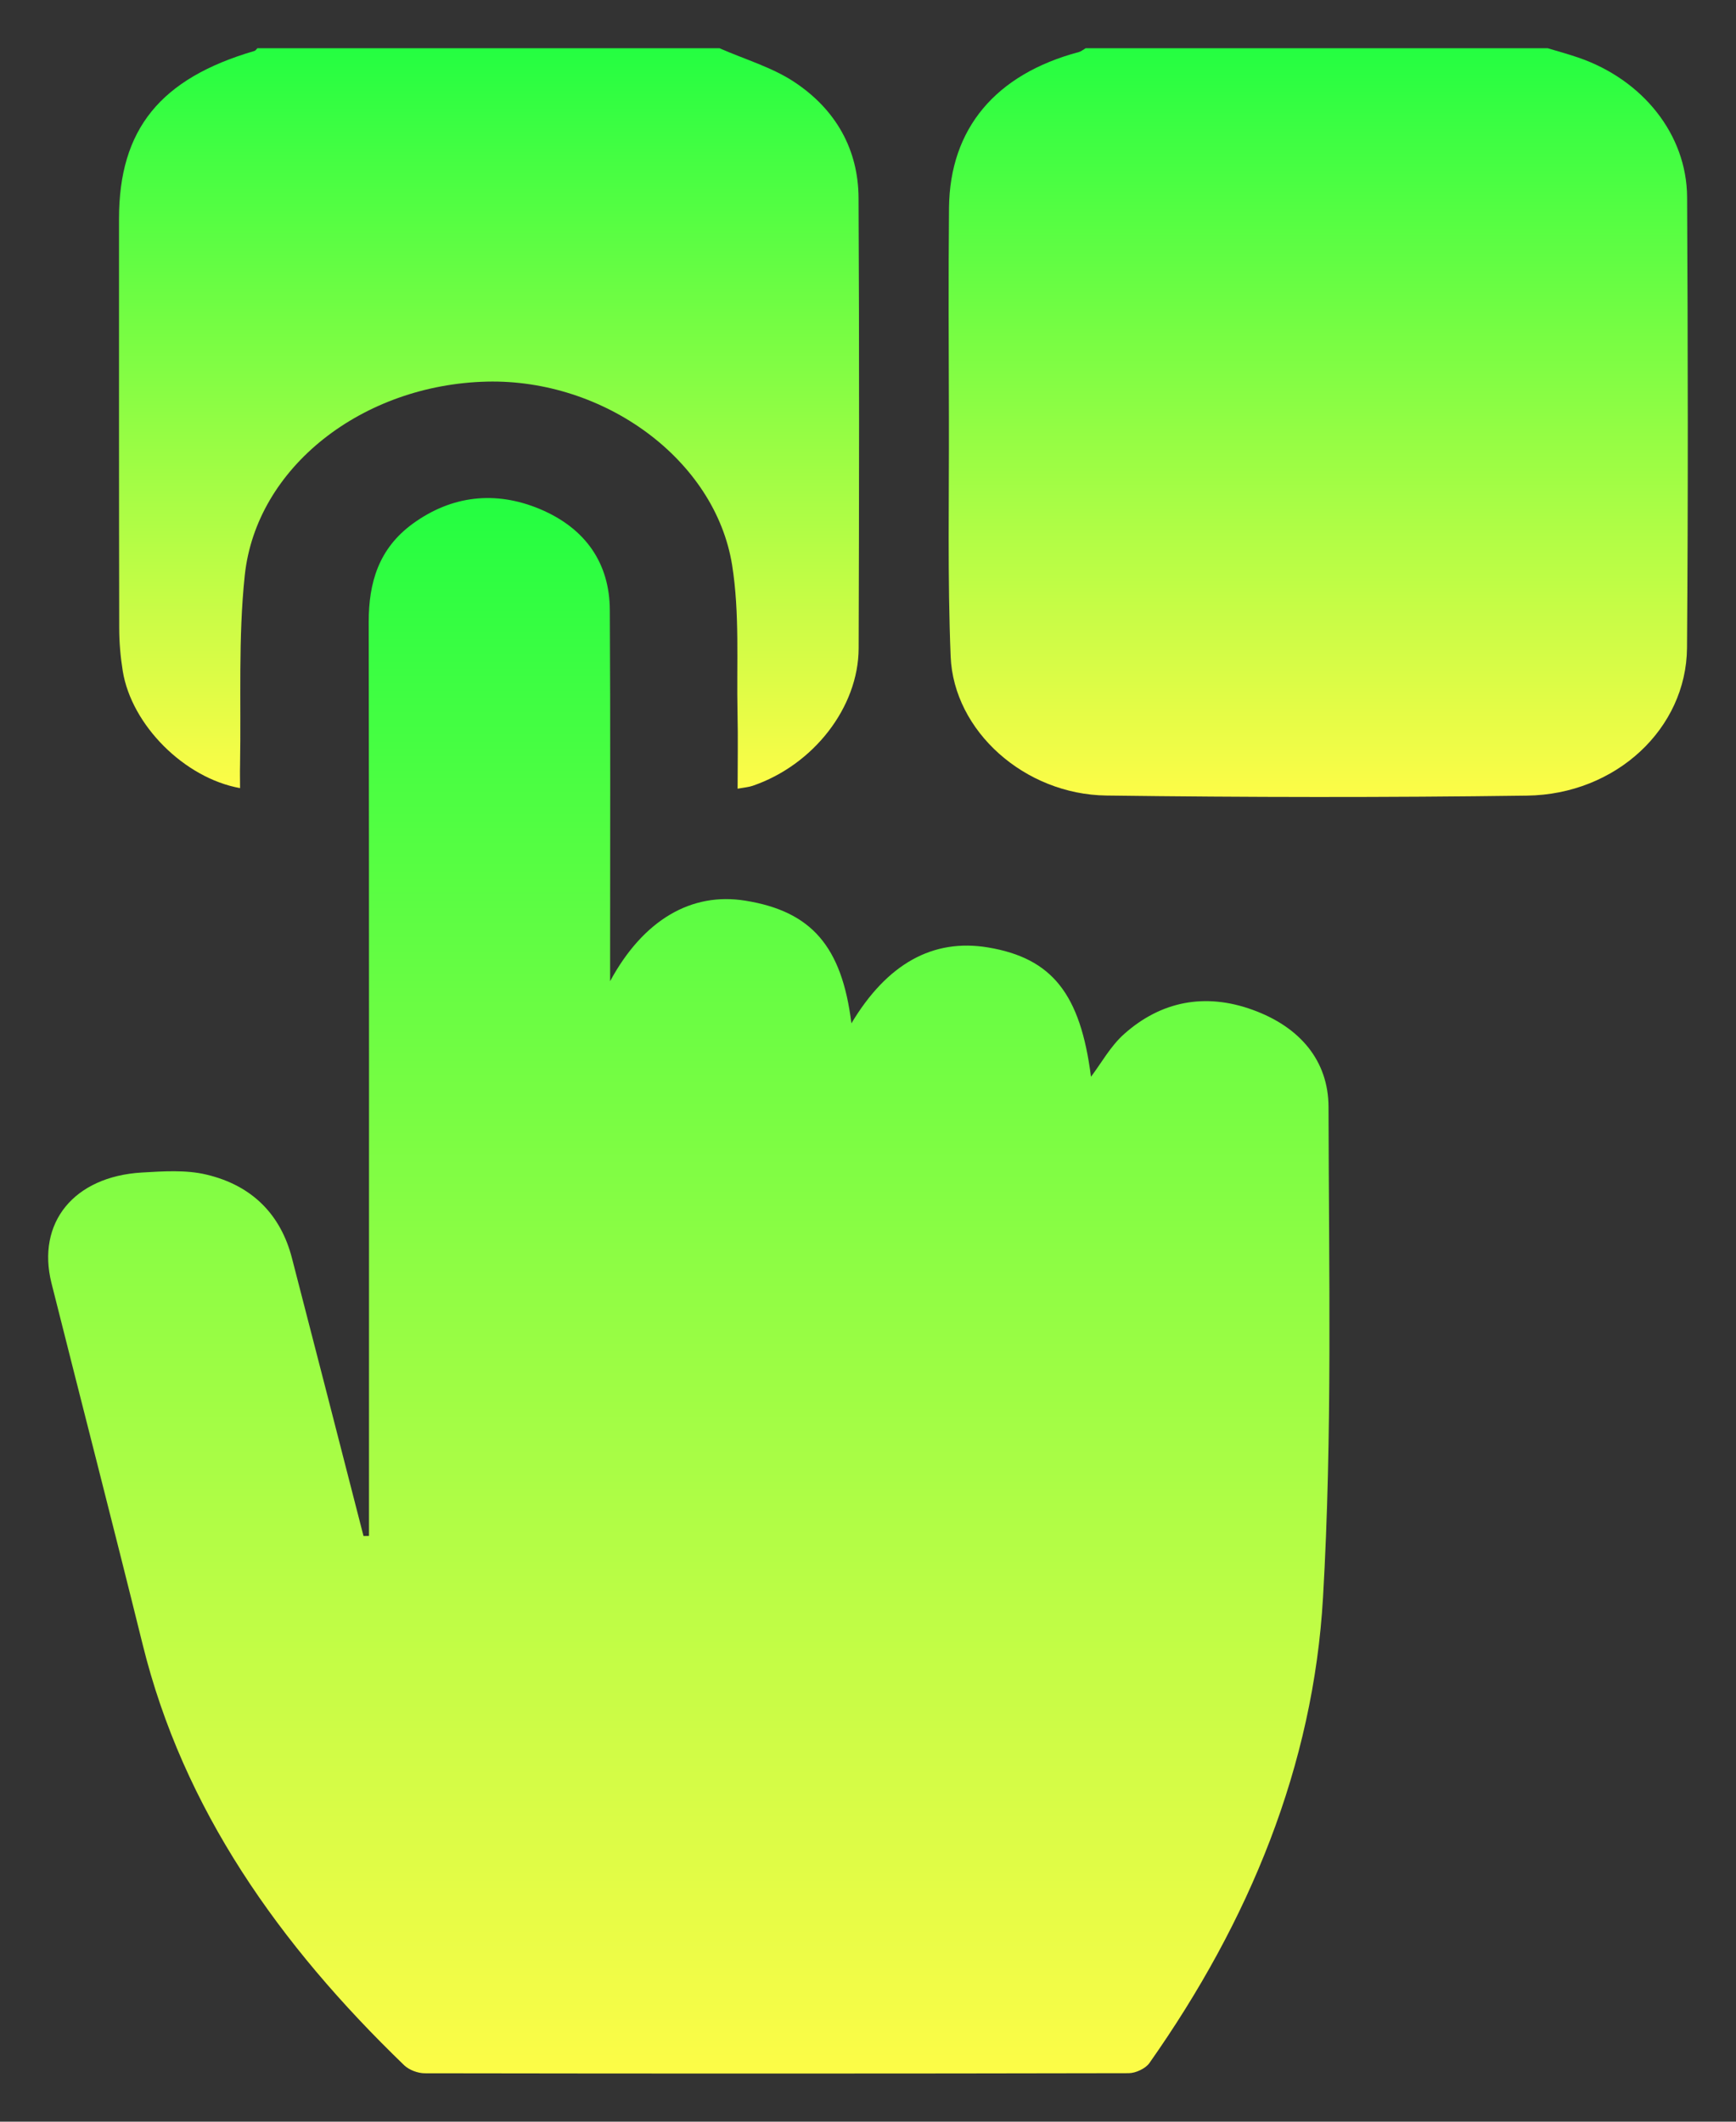 <svg width="18" height="22" viewBox="0 0 18 22" fill="none" xmlns="http://www.w3.org/2000/svg">
<rect x="0" y="0" width="18" height="22" fill="#333333" stroke="none"/>
<g clip-path="url(#clip0_5951_38543)">
<path d="M16.047 0.5C16.153 0.532 16.26 0.561 16.365 0.597C17.032 0.826 17.489 1.393 17.493 2.044C17.501 3.602 17.504 5.161 17.492 6.719C17.485 7.555 16.755 8.238 15.832 8.25C14.379 8.27 12.925 8.268 11.472 8.249C10.624 8.238 9.889 7.581 9.857 6.808C9.824 5.988 9.841 5.167 9.839 4.347C9.837 3.616 9.833 2.885 9.84 2.153C9.849 1.332 10.324 0.77 11.185 0.54C11.211 0.533 11.233 0.514 11.257 0.5C12.853 0.5 14.45 0.5 16.047 0.5Z" fill="url(#paint0_linear_5951_38543)"/>
<path d="M7.46 0.5C7.721 0.615 8.007 0.698 8.237 0.851C8.673 1.14 8.899 1.557 8.902 2.05C8.91 3.607 8.908 5.165 8.903 6.722C8.901 7.336 8.433 7.933 7.804 8.148C7.764 8.162 7.72 8.165 7.648 8.178C7.648 7.905 7.653 7.648 7.647 7.391C7.636 6.88 7.671 6.362 7.591 5.859C7.415 4.764 6.264 3.929 5.049 3.957C3.76 3.988 2.658 4.842 2.538 5.965C2.469 6.616 2.501 7.275 2.489 7.93C2.487 8.01 2.489 8.089 2.489 8.172C1.911 8.068 1.364 7.518 1.273 6.959C1.249 6.811 1.236 6.66 1.236 6.51C1.233 5.096 1.234 3.682 1.234 2.268C1.234 1.341 1.661 0.814 2.639 0.528C2.651 0.524 2.659 0.509 2.669 0.5C4.266 0.5 5.863 0.5 7.46 0.5L7.46 0.5Z" fill="url(#paint1_linear_5951_38543)"/>
<path d="M6.326 10.174C6.672 9.535 7.172 9.249 7.727 9.339C8.414 9.449 8.729 9.813 8.828 10.611C9.198 9.993 9.673 9.729 10.244 9.824C10.91 9.935 11.203 10.308 11.312 11.165C11.42 11.023 11.514 10.847 11.659 10.719C12.037 10.384 12.493 10.291 12.988 10.471C13.483 10.65 13.774 11.002 13.775 11.479C13.778 13.173 13.816 14.871 13.718 16.562C13.618 18.308 12.956 19.918 11.917 21.393C11.878 21.448 11.776 21.497 11.703 21.497C9.27 21.502 6.837 21.502 4.404 21.498C4.332 21.498 4.241 21.463 4.192 21.416C2.893 20.163 1.899 18.755 1.479 17.051C1.17 15.801 0.848 14.555 0.534 13.306C0.377 12.679 0.765 12.2 1.47 12.158C1.692 12.145 1.928 12.129 2.138 12.179C2.623 12.293 2.913 12.603 3.027 13.045C3.276 14.005 3.522 14.966 3.769 15.927C3.788 15.927 3.807 15.927 3.826 15.926V15.698C3.826 12.615 3.828 9.532 3.823 6.449C3.823 6.045 3.924 5.688 4.283 5.428C4.683 5.139 5.135 5.085 5.597 5.278C6.078 5.48 6.321 5.847 6.323 6.326C6.33 7.515 6.326 8.704 6.326 9.894C6.326 9.969 6.326 10.044 6.326 10.175L6.326 10.174Z" fill="url(#paint2_linear_5951_38543)"/>
</g>
<defs>
<linearGradient id="paint0_linear_5951_38543" x1="13.668" y1="0.5" x2="13.668" y2="8.264" gradientUnits="userSpaceOnUse">
<stop stop-color="#24FE41"/>
<stop offset="1" stop-color="#FDFC47"/>
</linearGradient>
<linearGradient id="paint1_linear_5951_38543" x1="5.071" y1="0.5" x2="5.071" y2="8.178" gradientUnits="userSpaceOnUse">
<stop stop-color="#24FE41"/>
<stop offset="1" stop-color="#FDFC47"/>
</linearGradient>
<linearGradient id="paint2_linear_5951_38543" x1="7.142" y1="5.164" x2="7.142" y2="21.501" gradientUnits="userSpaceOnUse">
<stop stop-color="#24FE41"/>
<stop offset="1" stop-color="#FDFC47"/>
</linearGradient>
<clipPath id="clip0_5951_38543">
<rect width="17" height="21" fill="white" transform="translate(0.5 0.5)"/>
</clipPath>
</defs>
</svg>
